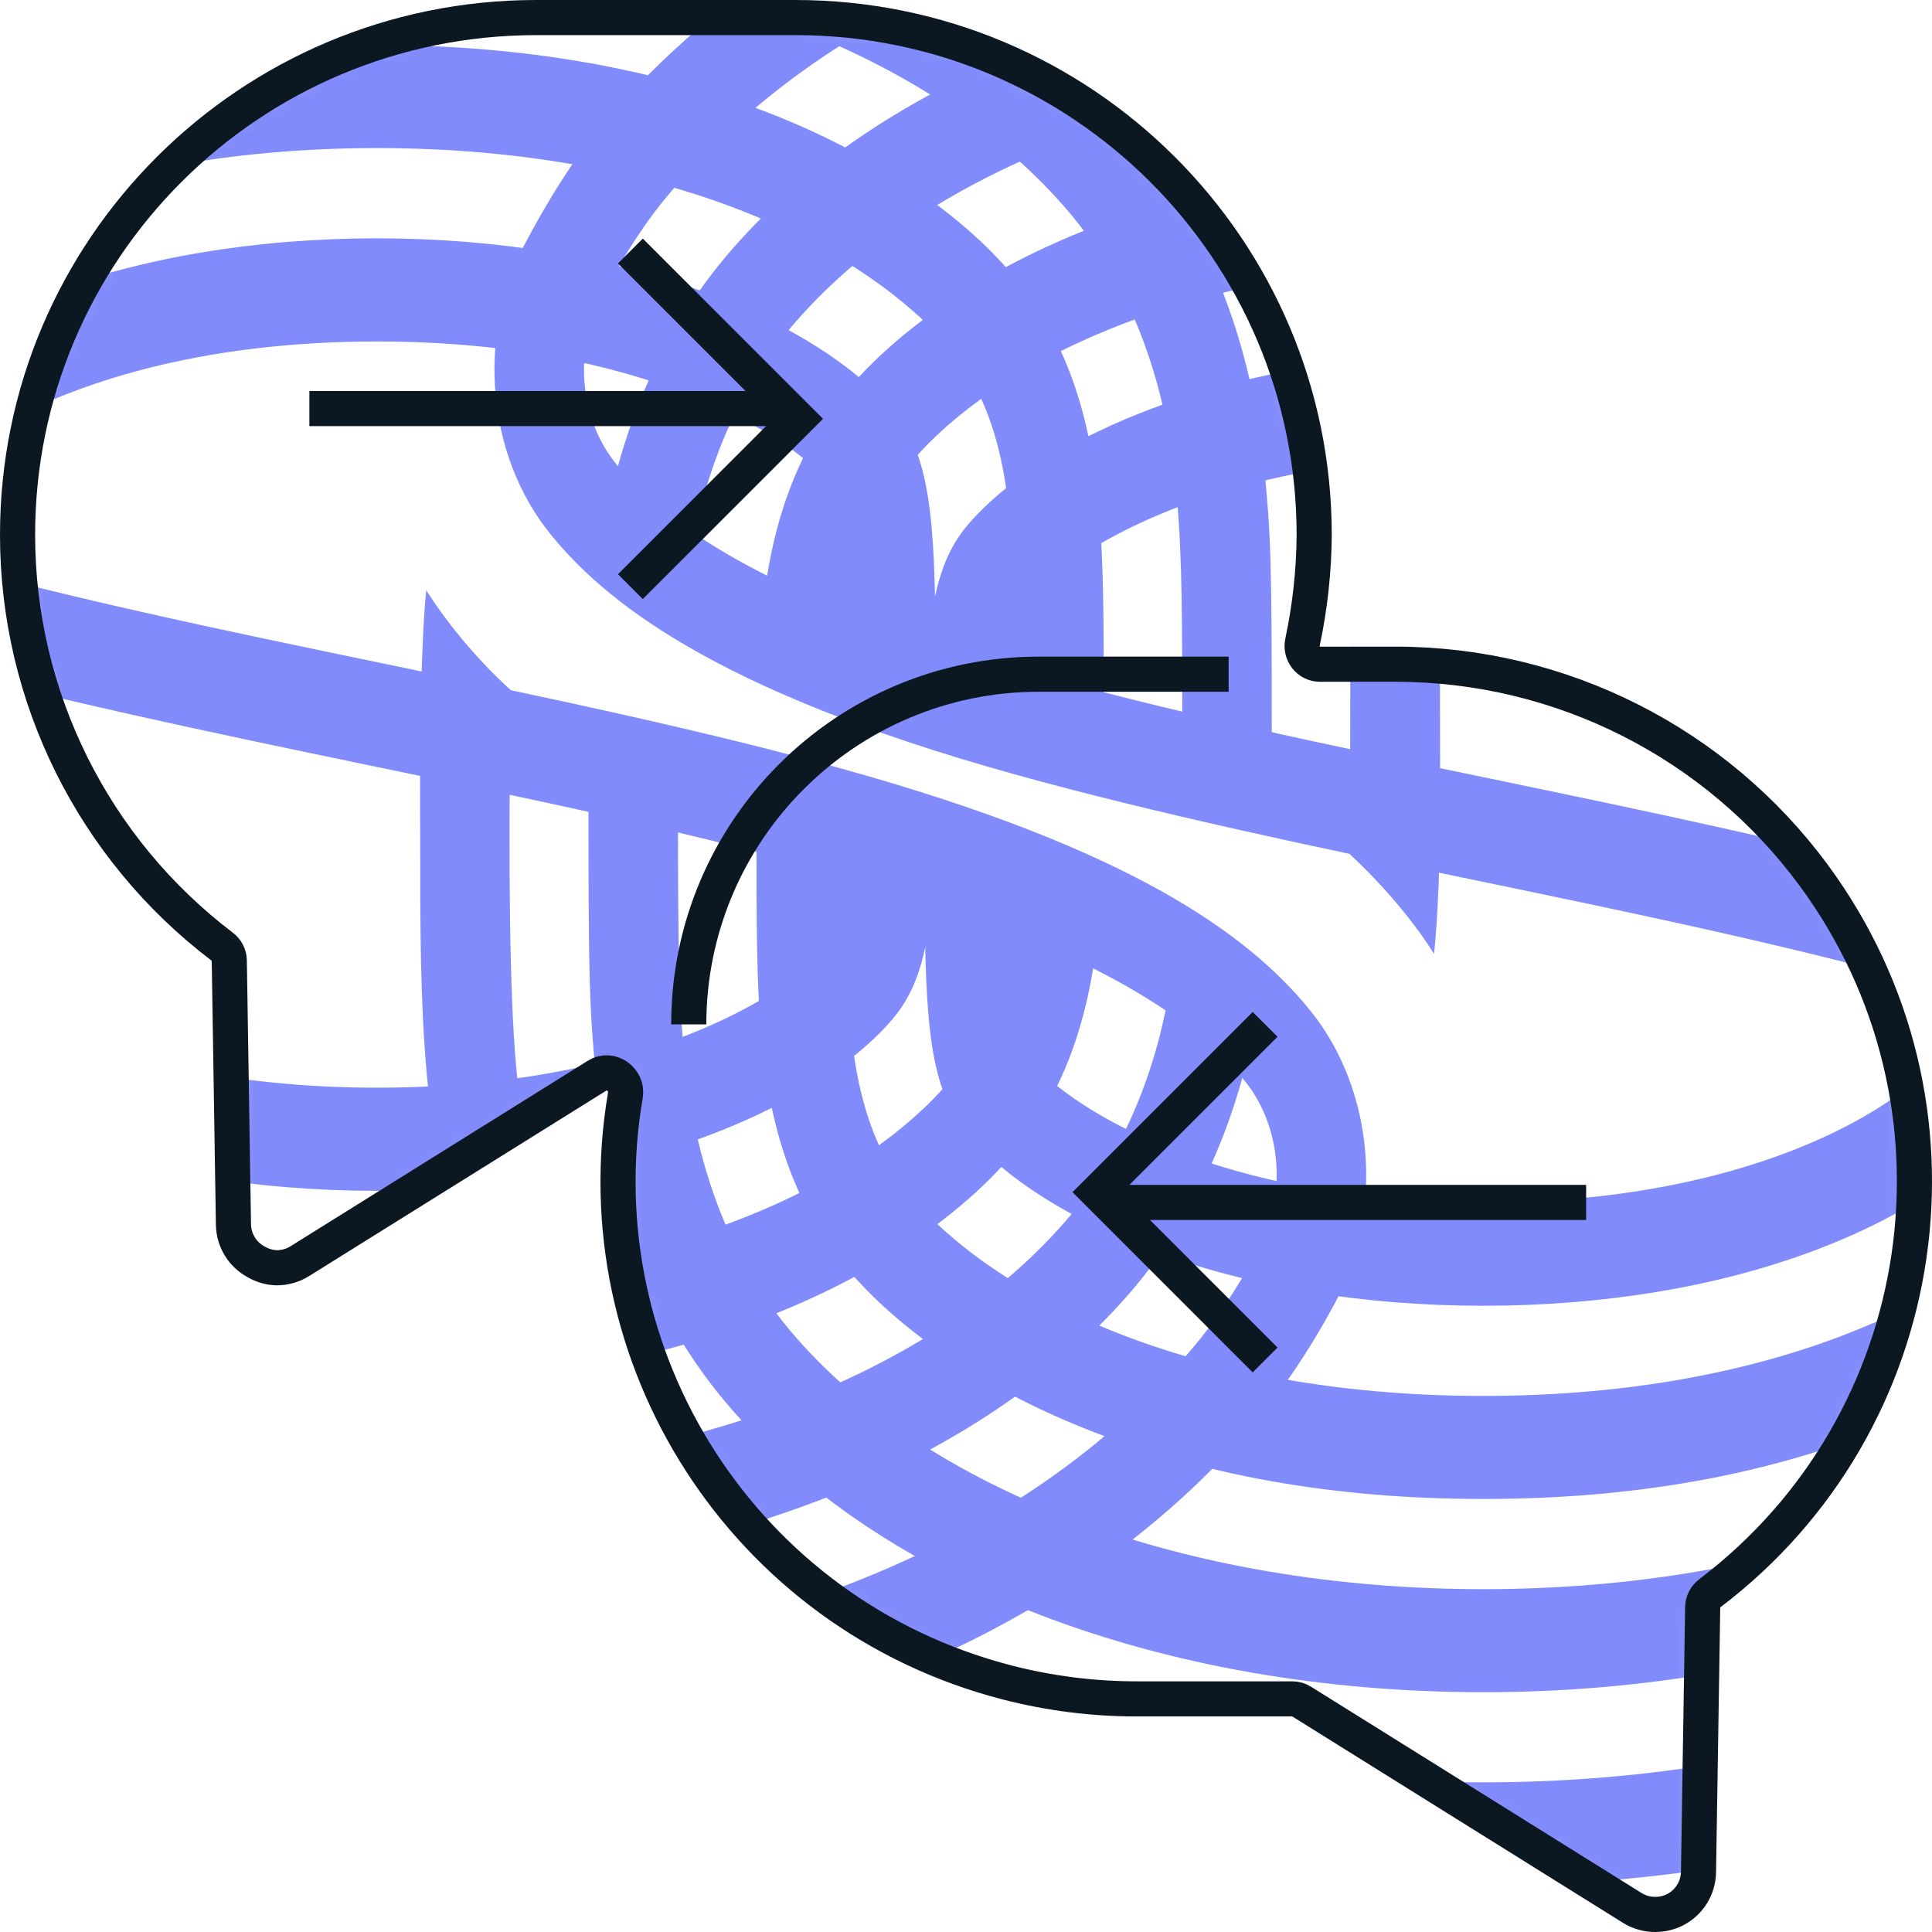 <svg xmlns="http://www.w3.org/2000/svg" width="110" height="110" viewBox="0 0 110 110" fill="none"><mask id="mask0_1284_2051" style="mask-type:alpha" maskUnits="userSpaceOnUse" x="1" y="1" width="108" height="108"><path d="M14.572 71.839C13.795 71.415 13.308 70.61 13.292 69.728L13.055 54.69C13.05 54.377 12.898 54.085 12.648 53.896C5.32 48.334 1.005 39.673 1 30.471C0.991 14.202 14.208 1.009 30.519 1H45.286C61.6 1 74.822 14.188 74.824 30.455C74.811 32.51 74.587 34.555 74.16 36.562C74.023 37.202 74.501 37.818 75.154 37.818H79.476C88.869 37.823 97.7 42.285 103.263 49.833C112.823 62.808 110.154 81 97.352 90.711C97.103 90.9 96.949 91.194 96.944 91.507L96.705 106.595C96.689 107.477 96.2 108.282 95.424 108.705C95.062 108.901 94.656 109 94.243 109C93.784 109.002 93.332 108.873 92.939 108.632L74.107 96.879C73.948 96.78 73.765 96.728 73.578 96.728H64.708C62.225 96.728 59.752 96.413 57.347 95.794C42.372 91.936 33.057 77.294 35.607 62.36C35.759 61.47 34.774 60.758 34.008 61.236L17.057 71.813C16.667 72.055 16.215 72.181 15.754 72.181C15.336 72.17 14.93 72.05 14.572 71.839Z" fill="black"></path></mask><g mask="url(#mask0_1284_2051)"><g filter="url(#filter0_f_1284_2051)"><path d="M81.99 42.875C81.99 34.249 81.99 30.91 81.61 26.691C80.66 16.119 77.251 7.281 71.475 0.423C65.996 -6.082 58.577 -11.136 49.425 -14.596C41.053 -17.764 31.384 -19.437 21.463 -19.437C11.543 -19.437 1.875 -17.764 -6.496 -14.598C-12.95 -12.158 -18.536 -8.923 -23.192 -4.948C-25.128 -3.296 -26.909 -1.519 -28.516 0.386C-29.942 1.971 -31.47 4.283 -33.056 7.255C-35.875 12.539 -35.294 19.382 -31.629 23.886C-28.698 27.486 -22.637 32.701 -5.237 37.538C2.789 39.77 11.794 41.66 21.011 43.573C30.318 45.503 39.763 47.464 48.029 49.852C47.902 51.919 47.654 53.338 47.179 53.905C46.438 54.784 45.087 55.912 43.115 57.043C38.862 59.479 31.727 61.928 21.467 61.928C6.559 61.928 -1.911 56.68 -4.249 53.905C-4.975 53.042 -5.169 50.193 -5.221 46.078C-6.963 45.607 -8.672 45.117 -10.339 44.609C-10.304 51.835 -10.028 55.482 -7.917 57.989C-5.77 60.537 -2.046 62.901 2.572 64.642C8.051 66.708 14.558 67.801 21.465 67.801C28.372 67.801 34.877 66.71 40.356 64.642C44.344 63.139 47.663 61.172 49.878 59.021C50.228 58.682 50.554 58.337 50.847 57.989C52.159 56.432 52.762 54.432 53.039 51.409C54.541 51.912 55.988 52.433 57.368 52.977C57.078 55.318 56.429 58.237 54.693 60.72C54.494 61.005 54.285 61.286 54.057 61.56C49.426 67.058 38.48 72.934 21.467 72.934C4.453 72.934 -6.495 67.058 -11.125 61.56C-13.695 58.509 -14.317 54.54 -14.56 51.82C-14.772 49.461 -14.805 46.719 -14.809 43.148C-16.543 42.593 -19.686 41.297 -19.915 41.2C-19.915 45.924 -19.913 49.349 -19.638 52.422C-19.315 56.009 -18.463 61.282 -14.792 65.641C-11.77 69.228 -7.008 72.454 -1.38 74.726C5.32 77.43 12.868 78.801 21.468 78.801C30.068 78.801 37.615 77.43 44.315 74.726C49.943 72.454 54.706 69.228 57.726 65.641C58.467 64.761 59.092 63.843 59.622 62.91C61.114 60.284 61.846 57.535 62.237 55.134C63.74 55.89 65.123 56.685 66.365 57.529C65.889 59.818 65.058 62.586 63.569 65.329C62.854 66.648 61.989 67.961 60.934 69.213C53.169 78.433 38.364 83.936 21.467 83.936C4.57 83.936 -10.237 78.433 -18.001 69.213C-23.173 63.072 -23.857 55.452 -24.082 52.949C-24.383 49.593 -24.383 44.989 -24.383 39.148C-26.235 38.209 -27.931 37.225 -29.48 36.19C-29.48 47.047 -29.488 49.895 -29.161 53.551C-28.892 56.555 -28.071 65.695 -21.671 73.294C-12.964 83.633 3.16 89.803 21.465 89.803C39.77 89.803 55.892 83.631 64.599 73.292C65.147 72.642 65.651 71.979 66.121 71.31C68.475 67.957 69.879 64.447 70.732 61.375C73.024 64.052 73.282 68.127 71.615 71.2C70.412 73.415 69.137 75.315 67.825 76.844L67.809 76.862C67.269 77.503 66.704 78.125 66.121 78.734C61.406 83.661 55.269 87.578 47.829 90.39C39.964 93.365 30.847 94.937 21.463 94.937C12.079 94.937 2.962 93.365 -4.902 90.392C-13.261 87.231 -19.983 82.679 -24.882 76.864C-29.843 70.975 -32.777 63.307 -33.607 54.076C-33.959 50.157 -34.062 42.824 -33.9 32.752C-34.151 32.521 -36.629 30.34 -38.717 27.065C-39.153 31.187 -39.06 41.103 -39.06 41.103C-39.06 46.331 -39.06 50.461 -38.681 54.679C-37.732 65.251 -34.323 74.089 -28.547 80.947C-23.068 87.453 -15.649 92.506 -6.495 95.968C1.878 99.135 11.546 100.807 21.467 100.807C31.387 100.807 41.055 99.135 49.426 95.968C55.879 93.528 61.466 90.293 66.122 86.319C68.068 84.659 69.855 82.873 71.469 80.956C73.04 79.122 74.547 76.885 75.945 74.309C78.829 68.997 78.283 62.094 74.604 57.54C70.963 53.035 64.078 48.274 48.166 43.832C40.141 41.591 31.134 39.71 21.917 37.797C12.611 35.868 3.165 33.906 -5.101 31.519C-4.973 29.451 -4.725 28.032 -4.251 27.466C-3.51 26.587 -2.159 25.458 -0.187 24.327C4.066 21.891 11.22 19.442 21.463 19.442C36.456 19.442 44.839 24.691 47.177 27.466C47.903 28.328 48.098 31.178 48.149 35.292C49.891 35.763 51.6 36.253 53.268 36.762C53.232 29.535 52.956 25.888 50.845 23.381C48.699 20.833 44.974 18.47 40.356 16.728C34.877 14.663 28.344 13.569 21.463 13.569C14.582 13.569 8.051 14.661 2.572 16.728C-1.415 18.231 -4.735 20.198 -6.95 22.349C-7.3 22.688 -7.626 23.033 -7.919 23.381C-9.231 24.938 -9.834 26.939 -10.111 29.96C-11.613 29.457 -13.06 28.935 -14.44 28.39C-14.15 26.048 -13.5 23.13 -11.765 20.647C-11.566 20.362 -11.357 20.081 -11.128 19.807C-6.498 14.309 4.497 8.432 21.462 8.432C38.427 8.432 49.423 14.309 54.053 19.807C56.623 22.858 57.245 26.827 57.488 29.546C57.7 31.906 57.733 34.648 57.738 38.218C59.392 38.74 62.614 40.07 62.843 40.166C62.843 35.443 62.841 32.018 62.566 28.945C62.243 25.357 61.391 20.084 57.72 15.726C54.698 12.139 49.937 8.913 44.308 6.641C37.608 3.936 29.921 2.565 21.462 2.565C13.003 2.565 5.315 3.936 -1.385 6.641C-7.013 8.913 -11.777 12.139 -14.796 15.726C-15.537 16.605 -16.162 17.523 -16.692 18.457C-18.184 21.083 -18.917 23.832 -19.307 26.233C-20.809 25.477 -22.193 24.681 -23.435 23.839C-22.959 21.55 -22.128 18.782 -20.639 16.039C-19.924 14.72 -19.059 13.407 -18.005 12.156C-10.239 2.936 4.515 -2.568 21.463 -2.568C38.412 -2.568 53.167 2.936 60.931 12.156C66.103 18.296 66.787 25.916 67.012 28.419C67.313 31.776 67.313 35.255 67.313 42.221C69.165 43.16 70.861 44.143 72.41 45.179C72.41 33.77 72.418 31.474 72.091 27.818C71.822 24.814 71.001 15.674 64.601 8.075C55.894 -2.264 39.768 -8.435 21.465 -8.435C3.162 -8.435 -12.963 -2.262 -21.669 8.077C-22.217 8.727 -22.721 9.39 -23.191 10.058C-25.545 13.411 -26.95 16.924 -27.802 19.993C-30.034 17.356 -30.328 13.364 -28.703 10.325C-26.355 5.933 -24.782 4.312 -23.189 2.634C-18.494 -2.316 -12.337 -6.209 -4.899 -9.022C2.966 -11.996 12.082 -13.568 21.468 -13.568C30.854 -13.568 39.969 -11.996 47.832 -9.023C56.19 -5.863 62.913 -1.311 67.81 4.504C72.772 10.394 75.706 18.062 76.535 27.293C76.887 31.211 76.913 33.292 76.856 48.641C77.099 48.865 79.75 51.277 81.65 54.311C82.005 50.692 81.994 47.058 81.994 42.875H81.99Z" fill="#818BFB"></path></g><g filter="url(#filter1_f_1284_2051)"><path d="M144.975 49.419C144.975 40.793 144.975 37.453 144.595 33.235C143.645 22.663 140.236 13.825 134.46 6.967C128.981 0.461 121.562 -4.592 112.41 -8.052C104.038 -11.22 94.369 -12.893 84.448 -12.893C74.528 -12.893 64.86 -11.22 56.489 -8.054C50.036 -5.614 44.449 -2.379 39.793 1.596C37.857 3.248 36.076 5.025 34.469 6.93C33.043 8.515 31.515 10.826 29.929 13.799C27.11 19.083 27.692 25.926 31.356 30.43C34.287 34.03 40.349 39.245 57.748 44.082C65.774 46.314 74.779 48.204 83.996 50.117C93.303 52.047 102.748 54.008 111.015 56.396C110.887 58.463 110.639 59.882 110.164 60.449C109.424 61.328 108.072 62.456 106.101 63.587C101.848 66.023 94.712 68.472 84.452 68.472C69.544 68.472 61.074 63.224 58.736 60.449C58.01 59.586 57.816 56.736 57.764 52.622C56.022 52.151 54.313 51.661 52.646 51.153C52.681 58.379 52.957 62.026 55.068 64.533C57.215 67.081 60.94 69.445 65.557 71.186C71.037 73.252 77.543 74.345 84.45 74.345C91.357 74.345 97.862 73.254 103.341 71.186C107.329 69.683 110.648 67.716 112.863 65.565C113.213 65.226 113.539 64.881 113.832 64.533C115.145 62.976 115.747 60.976 116.024 57.953C117.526 58.456 118.973 58.977 120.353 59.521C120.063 61.862 119.414 64.781 117.678 67.264C117.479 67.549 117.27 67.83 117.042 68.104C112.411 73.602 101.465 79.478 84.452 79.478C67.438 79.478 56.49 73.602 51.86 68.104C49.29 65.053 48.668 61.084 48.425 58.364C48.213 56.005 48.181 53.263 48.176 49.692C46.442 49.137 43.299 47.841 43.07 47.744C43.07 52.468 43.072 55.893 43.347 58.966C43.67 62.553 44.522 67.826 48.194 72.184C51.215 75.772 55.977 78.998 61.605 81.27C68.305 83.974 75.853 85.345 84.453 85.345C93.053 85.345 100.6 83.974 107.3 81.27C112.928 78.998 117.691 75.772 120.711 72.184C121.452 71.305 122.077 70.387 122.607 69.454C124.099 66.828 124.832 64.079 125.222 61.678C126.726 62.434 128.108 63.229 129.35 64.073C128.874 66.362 128.043 69.13 126.554 71.873C125.839 73.192 124.974 74.505 123.919 75.757C116.154 84.976 101.349 90.48 84.452 90.48C67.555 90.48 52.748 84.976 44.984 75.757C39.812 69.616 39.129 61.996 38.903 59.493C38.602 56.137 38.602 51.532 38.602 45.692C36.75 44.753 35.054 43.769 33.505 42.734C33.505 53.591 33.497 56.438 33.824 60.095C34.093 63.099 34.914 72.239 41.314 79.838C50.021 90.177 66.145 96.347 84.45 96.347C102.755 96.347 118.877 90.175 127.584 79.836C128.132 79.186 128.636 78.523 129.106 77.854C131.46 74.501 132.865 70.991 133.717 67.919C136.009 70.596 136.267 74.671 134.6 77.744C133.398 79.959 132.122 81.859 130.81 83.388L130.794 83.406C130.254 84.047 129.689 84.669 129.106 85.278C124.391 90.205 118.254 94.121 110.814 96.934C102.949 99.909 93.833 101.48 84.448 101.48C75.064 101.48 65.948 99.909 58.083 96.936C49.724 93.775 43.002 89.223 38.103 83.408C33.142 77.519 30.208 69.851 29.378 60.62C29.027 56.701 28.923 49.368 29.085 39.296C28.834 39.065 26.357 36.884 24.268 33.609C23.832 37.731 23.925 47.647 23.925 47.647C23.925 52.875 23.925 57.005 24.304 61.223C25.253 71.795 28.662 80.633 34.438 87.491C39.917 93.997 47.336 99.05 56.49 102.512C64.864 105.679 74.531 107.351 84.452 107.351C94.372 107.351 104.04 105.679 112.411 102.512C118.864 100.072 124.451 96.837 129.107 92.862C131.053 91.203 132.84 89.417 134.454 87.5C136.026 85.666 137.532 83.429 138.931 80.853C141.814 75.541 141.268 68.638 137.589 64.084C133.948 59.579 127.063 54.818 111.151 50.376C103.126 48.135 94.119 46.254 84.902 44.341C75.596 42.412 66.15 40.45 57.884 38.063C58.012 35.995 58.26 34.576 58.734 34.01C59.475 33.13 60.826 32.002 62.798 30.871C67.051 28.435 74.206 25.986 84.448 25.986C99.442 25.986 107.825 31.235 110.162 34.01C110.888 34.872 111.083 37.722 111.135 41.836C112.876 42.307 114.586 42.797 116.253 43.306C116.217 36.079 115.942 32.432 113.831 29.925C111.684 27.377 107.959 25.014 103.341 23.272C97.862 21.206 91.329 20.113 84.448 20.113C77.567 20.113 71.037 21.205 65.557 23.272C61.57 24.775 58.25 26.742 56.035 28.893C55.685 29.232 55.359 29.577 55.066 29.925C53.754 31.482 53.151 33.483 52.874 36.504C51.372 36.001 49.925 35.479 48.545 34.934C48.835 32.592 49.485 29.674 51.22 27.191C51.419 26.906 51.628 26.625 51.857 26.351C56.487 20.853 67.482 14.976 84.447 14.976C101.412 14.976 112.408 20.853 117.039 26.351C119.608 29.402 120.23 33.371 120.473 36.09C120.686 38.45 120.718 41.192 120.723 44.762C122.377 45.284 125.6 46.614 125.828 46.71C125.828 41.987 125.826 38.562 125.551 35.489C125.229 31.901 124.376 26.628 120.705 22.27C117.683 18.683 112.922 15.457 107.293 13.184C100.594 10.48 92.906 9.109 84.447 9.109C75.988 9.109 68.3 10.48 61.6 13.184C55.972 15.457 51.209 18.683 48.189 22.27C47.448 23.149 46.823 24.067 46.293 25C44.801 27.627 44.068 30.376 43.678 32.777C42.176 32.02 40.792 31.225 39.55 30.383C40.026 28.094 40.857 25.326 42.346 22.583C43.061 21.264 43.926 19.951 44.981 18.7C52.746 9.48 67.5 3.976 84.448 3.976C101.397 3.976 116.152 9.48 123.916 18.7C129.088 24.84 129.772 32.46 129.997 34.963C130.298 38.32 130.298 41.799 130.298 48.765C132.15 49.703 133.846 50.687 135.395 51.722C135.395 40.314 135.403 38.018 135.076 34.362C134.807 31.357 133.986 22.218 127.586 14.619C118.879 4.28 102.753 -1.891 84.45 -1.891C66.147 -1.891 50.023 4.282 41.316 14.62C40.768 15.271 40.264 15.934 39.794 16.602C37.44 19.955 36.036 23.468 35.183 26.537C32.951 23.9 32.657 19.908 34.282 16.869C36.63 12.477 38.203 10.856 39.796 9.178C44.491 4.228 50.648 0.335 58.086 -2.478C65.951 -5.452 75.067 -7.024 84.453 -7.024C93.839 -7.024 102.954 -5.452 110.817 -2.48C119.176 0.681 125.898 5.233 130.796 11.048C135.757 16.938 138.691 24.606 139.52 33.836C139.872 37.755 139.898 39.836 139.841 55.185C140.084 55.408 142.735 57.821 144.635 60.855C144.99 57.236 144.979 53.602 144.979 49.419H144.975Z" fill="#818BFB"></path></g></g><path d="M14.572 71.839C13.795 71.415 13.308 70.61 13.292 69.728L13.055 54.69C13.05 54.377 12.898 54.085 12.648 53.896C5.32 48.334 1.005 39.673 1 30.471C0.991 14.202 14.208 1.009 30.519 1H45.286C61.6 1 74.822 14.188 74.824 30.455C74.811 32.51 74.587 34.555 74.16 36.562C74.023 37.202 74.501 37.818 75.154 37.818H79.476C88.869 37.823 97.7 42.285 103.263 49.833C112.823 62.808 110.154 81 97.352 90.711C97.103 90.9 96.949 91.194 96.944 91.507L96.705 106.595C96.689 107.477 96.2 108.282 95.424 108.705C95.062 108.901 94.656 109 94.243 109C93.784 109.002 93.332 108.873 92.939 108.632L74.107 96.879C73.948 96.78 73.765 96.728 73.578 96.728H64.708C62.225 96.728 59.752 96.413 57.347 95.794C42.372 91.936 33.057 77.294 35.607 62.36C35.759 61.47 34.774 60.758 34.008 61.236L17.057 71.813C16.667 72.055 16.215 72.181 15.754 72.181C15.336 72.17 14.93 72.05 14.572 71.839Z" stroke="#0B1821" stroke-width="2" stroke-miterlimit="10"></path><line x1="17.615" y1="23.262" x2="44.2" y2="23.262" stroke="#0B1821" stroke-width="2"></line><path d="M35.892 14.292L45.446 23.846L35.892 33.4" stroke="#0B1821" stroke-width="2"></path><line x1="90.308" y1="68.462" x2="63.723" y2="68.462" stroke="#0B1821" stroke-width="2"></line><path d="M72.031 77.431L62.477 67.877L72.031 58.323" stroke="#0B1821" stroke-width="2"></path><path d="M69.954 37.385H59.154V39.385H69.954V37.385ZM59.154 37.385C47.59 37.385 38.215 46.759 38.215 58.323H40.215C40.215 47.864 48.694 39.385 59.154 39.385V37.385Z" fill="#0B1821"></path><defs><filter id="filter0_f_1284_2051" x="-65.792" y="-46.16" width="174.509" height="173.691" filterUnits="userSpaceOnUse" color-interpolation-filters="sRGB"><feGaussianBlur stdDeviation="13.362"></feGaussianBlur></filter><filter id="filter1_f_1284_2051" x="-2.807" y="-39.616" width="174.509" height="173.691" filterUnits="userSpaceOnUse" color-interpolation-filters="sRGB"><feGaussianBlur stdDeviation="13.362"></feGaussianBlur></filter></defs></svg>
